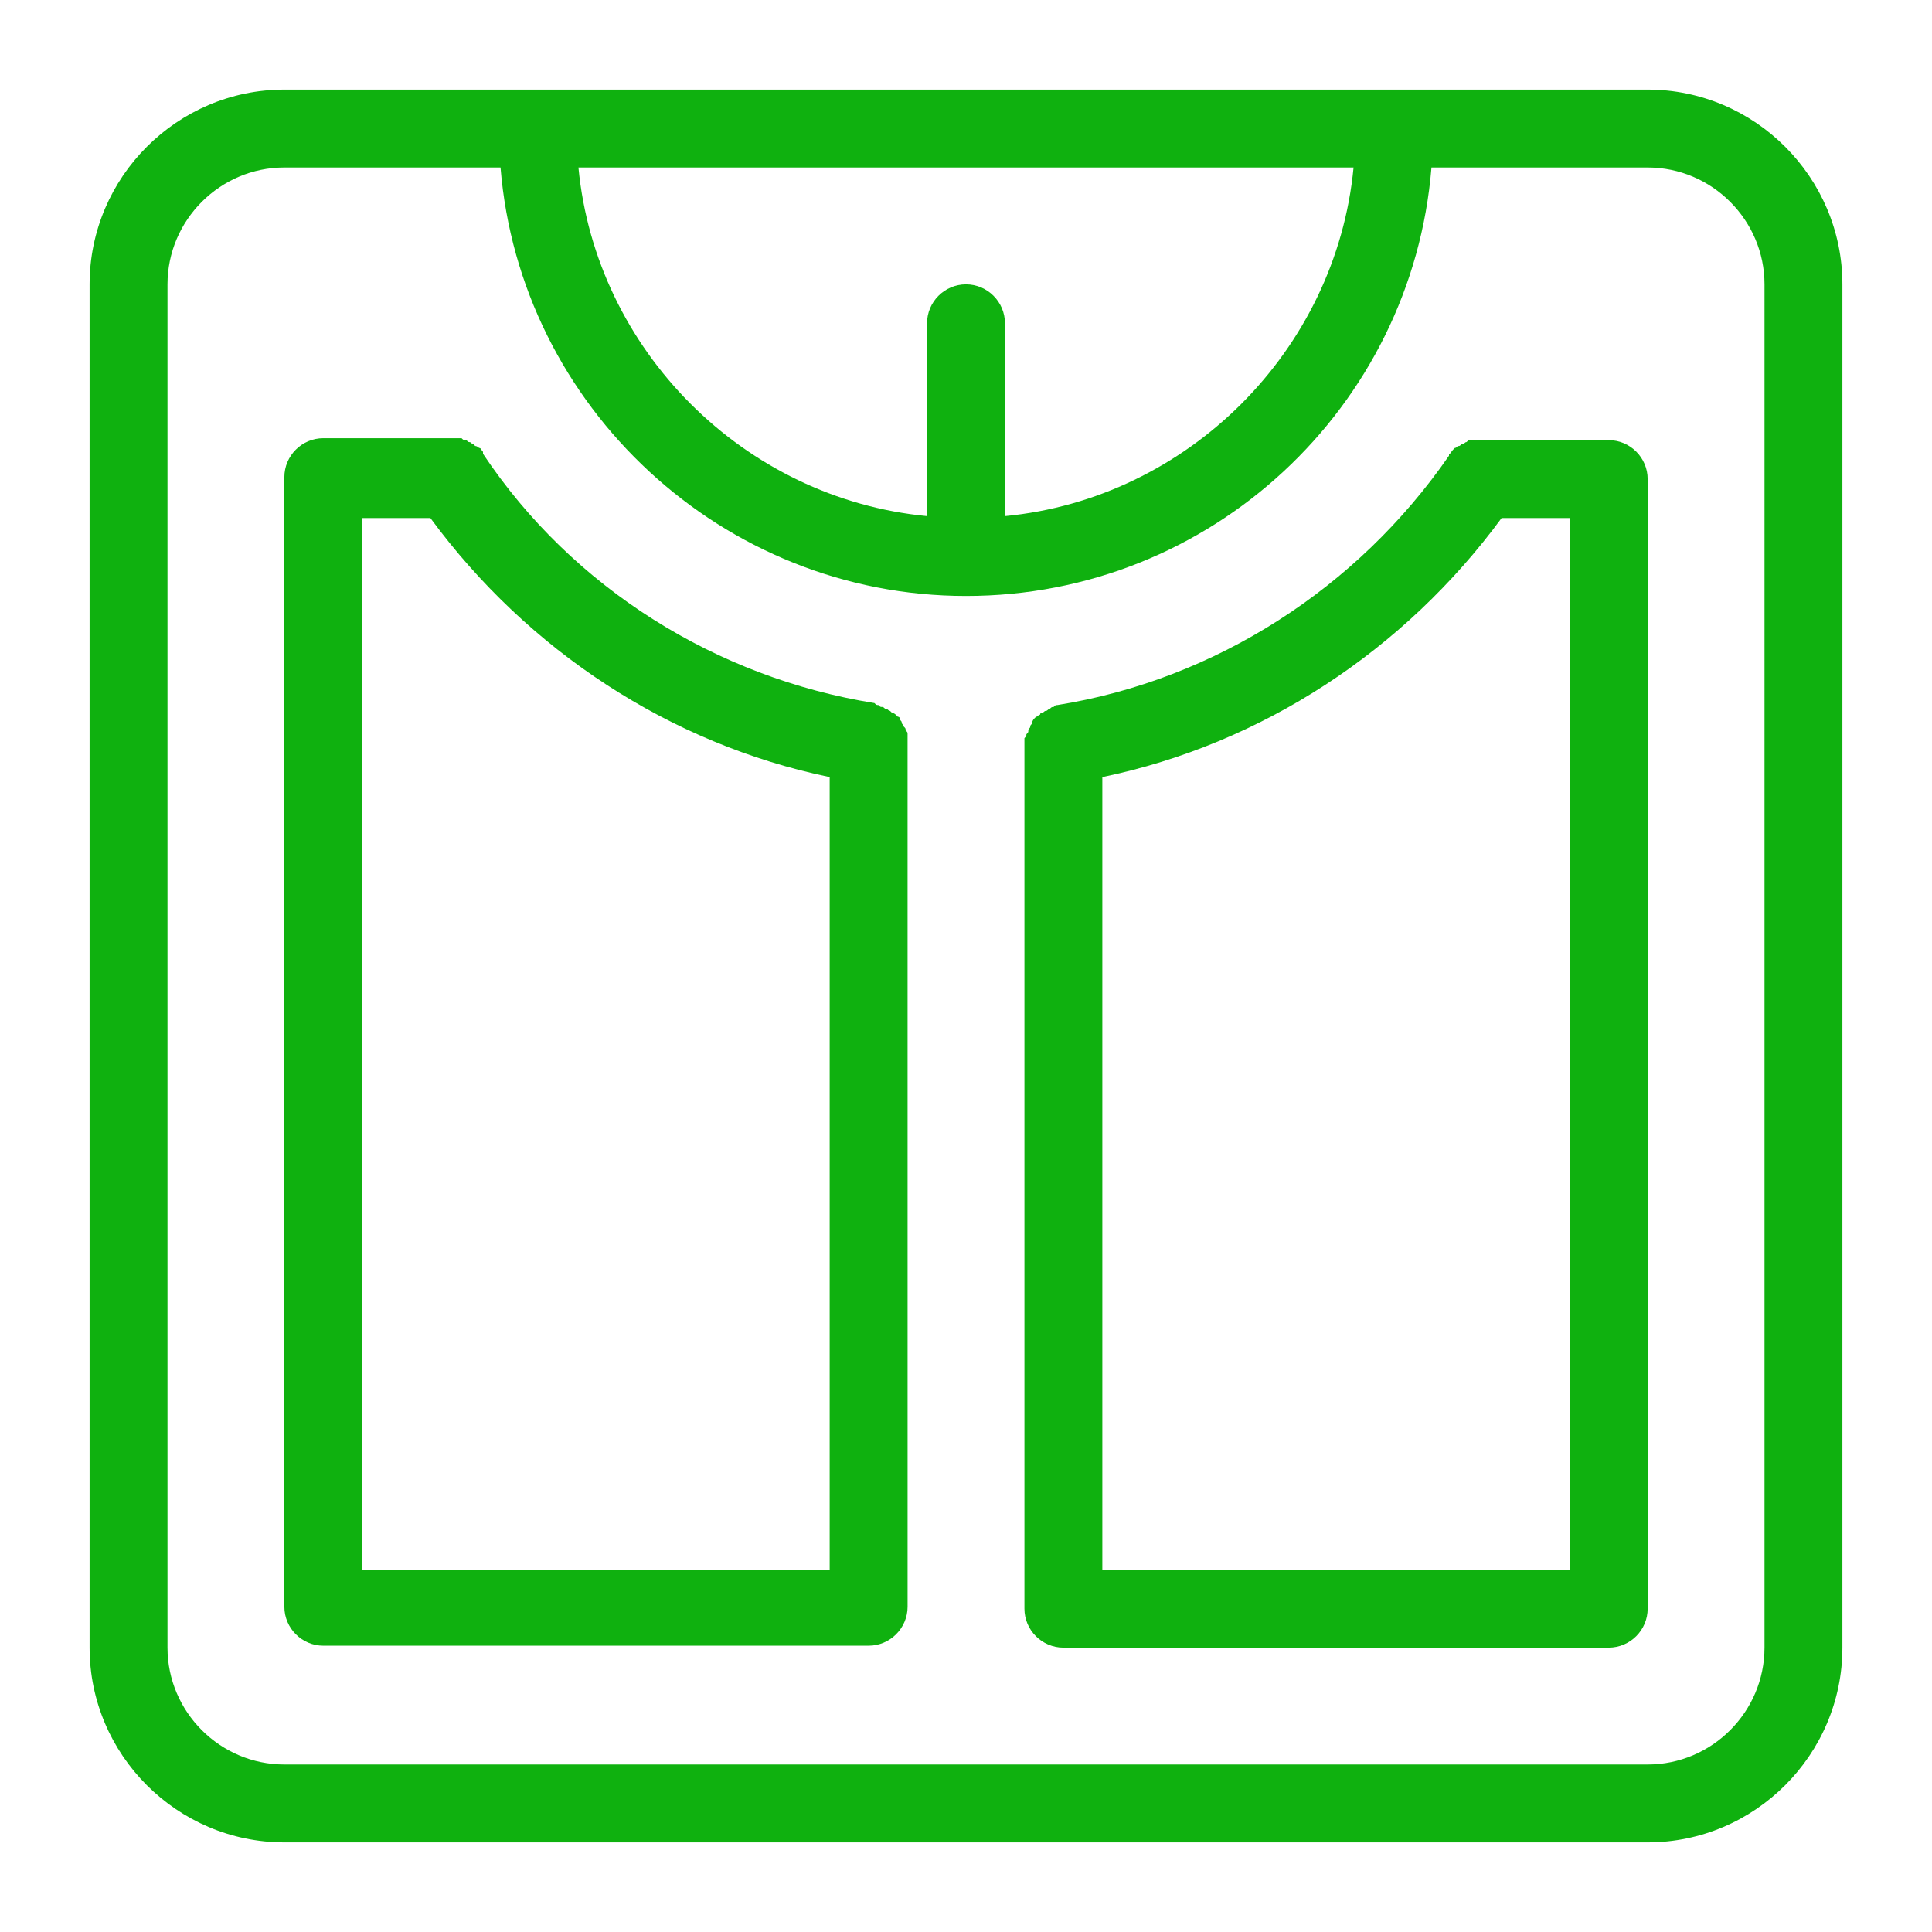 <?xml version="1.0" encoding="utf-8"?>
<!-- Generator: Adobe Illustrator 23.0.6, SVG Export Plug-In . SVG Version: 6.00 Build 0)  -->
<svg version="1.1" id="Livello_1" xmlns="http://www.w3.org/2000/svg" xmlns:xlink="http://www.w3.org/1999/xlink" x="0px" y="0px"
	 viewBox="0 0 99.2 99.2" style="enable-background:new 0 0 99.2 99.2;" xml:space="preserve">
<style type="text/css">
	.st0{fill:#0fb10f;}
</style>
<path class="st0" d="M84.6,4.6h-70c-5.5,0-10,4.5-10,10v70c0,5.5,4.5,10,10,10h70c5.5,0,10-4.5,10-10v-70
	C94.6,9.1,90.1,4.6,84.6,4.6z M49.6,14.6c-1.1,0-2,0.9-2,2v9.9c-9.4-0.9-17-8.5-17.9-17.9h39.8c-0.9,9.4-8.5,17-17.9,17.9v-9.9
	C51.6,15.5,50.7,14.6,49.6,14.6z M90.6,84.6c0,3.3-2.7,6-6,6h-70c-3.3,0-6-2.7-6-6v-70c0-3.3,2.7-6,6-6h11.1c1,12.3,11.4,22,23.9,22
	c12.6,0,22.9-9.7,23.9-22h11.1c3.3,0,6,2.7,6,6V84.6z M46.6,37.9c0-0.1,0-0.1,0-0.2c0-0.1,0-0.1-0.1-0.2c0-0.1,0-0.1-0.1-0.2
	c0-0.1-0.1-0.1-0.1-0.2c0-0.1-0.1-0.1-0.1-0.2c0-0.1-0.1-0.1-0.1-0.1L46,36.7c0,0-0.1-0.1-0.2-0.1l-0.1-0.1c-0.1,0-0.1-0.1-0.2-0.1
	c-0.1,0-0.1-0.1-0.2-0.1c-0.1,0-0.1,0-0.2-0.1c-0.1,0-0.1,0-0.2-0.1l0,0c-8.1-1.3-15.5-5.9-20.1-12.8l0,0l0,0c0,0,0,0,0-0.1
	c-0.1-0.1-0.1-0.2-0.2-0.2c0,0-0.1-0.1-0.2-0.1l-0.1-0.1c-0.1,0-0.1-0.1-0.2-0.1s-0.1-0.1-0.2-0.1s-0.1,0-0.2-0.1
	c-0.1,0-0.1,0-0.2,0s-0.2,0-0.3,0c0,0,0,0-0.1,0l0,0l0,0h-6.5c-1.1,0-2,0.9-2,2v58c0,1.1,0.9,2,2,2h28c1.1,0,2-0.9,2-2V38.2l0,0
	C46.6,38.1,46.6,38,46.6,37.9z M18.6,80.6v-54h3.5c5,6.8,12.3,11.6,20.5,13.3v40.7H18.6z M82.6,22.6h-6.5l0,0l0,0l0,0
	c-0.1,0-0.2,0-0.4,0c-0.1,0-0.1,0-0.2,0s-0.1,0-0.2,0.1c-0.1,0-0.1,0.1-0.2,0.1s-0.1,0.1-0.2,0.1S74.8,23,74.7,23l-0.1,0.1
	c-0.1,0.1-0.1,0.2-0.2,0.2c0,0,0,0,0,0.1l0,0l0,0c-4.7,6.8-12,11.5-20.1,12.8l0,0c-0.1,0-0.1,0-0.2,0.1c-0.1,0-0.1,0-0.2,0.1
	c-0.1,0-0.1,0.1-0.2,0.1c-0.1,0-0.1,0.1-0.2,0.1c-0.1,0-0.1,0.1-0.1,0.1c-0.1,0-0.1,0.1-0.2,0.1l-0.1,0.1c0,0-0.1,0.1-0.1,0.2
	c0,0.1-0.1,0.1-0.1,0.2c0,0.1-0.1,0.1-0.1,0.2c0,0.1,0,0.1-0.1,0.2c0,0.1,0,0.1-0.1,0.2c0,0.1,0,0.1,0,0.2c0,0.1,0,0.1,0,0.2l0,0
	v44.3c0,1.1,0.9,2,2,2h28c1.1,0,2-0.9,2-2v-58C84.6,23.5,83.7,22.6,82.6,22.6z M80.6,80.6h-24V39.9c8.2-1.7,15.5-6.5,20.5-13.3h3.5
	V80.6z"/>
</svg>
